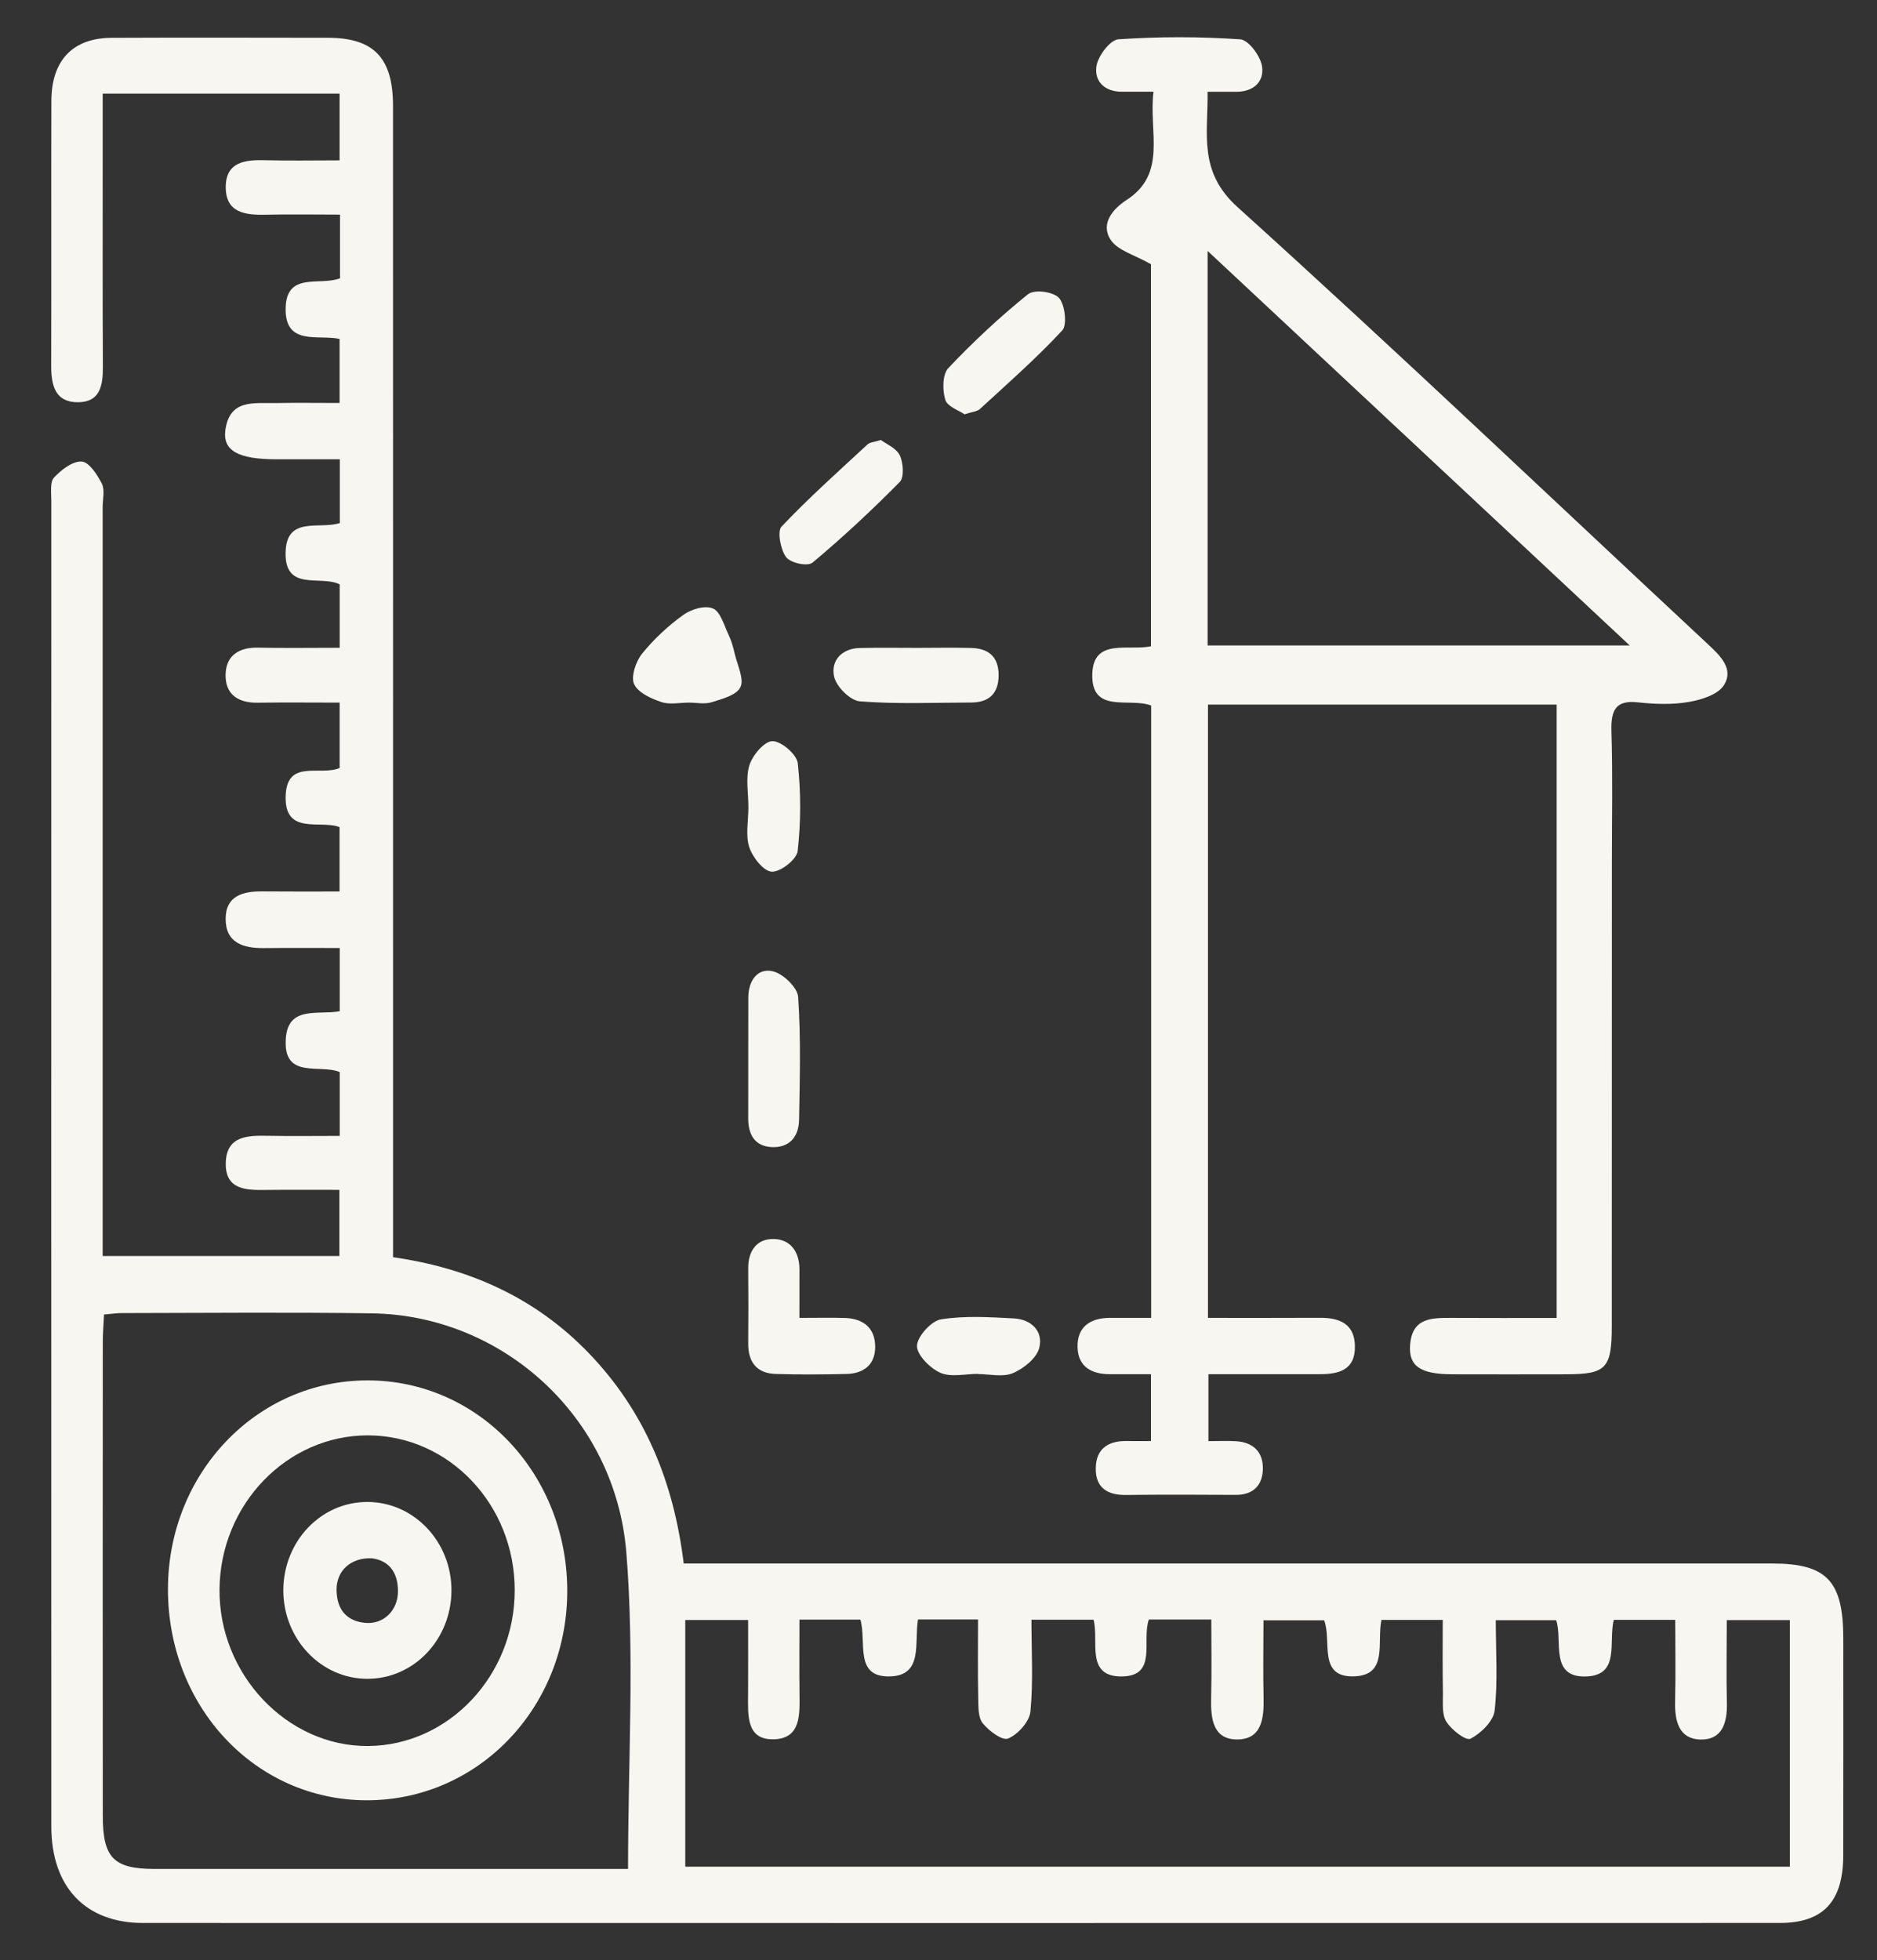 <?xml version="1.0" encoding="utf-8"?>
<!-- Generator: Adobe Illustrator 16.0.0, SVG Export Plug-In . SVG Version: 6.00 Build 0)  -->
<!DOCTYPE svg PUBLIC "-//W3C//DTD SVG 1.1 Tiny//EN" "http://www.w3.org/Graphics/SVG/1.1/DTD/svg11-tiny.dtd">
<svg version="1.1" baseProfile="tiny" id="Layer_1" xmlns="http://www.w3.org/2000/svg" xmlns:xlink="http://www.w3.org/1999/xlink"
	 x="0px" y="0px" width="41.36px" height="43.185px" viewBox="0 0 41.36 43.185" xml:space="preserve">
<rect x="0" y="0" width="41.36" height="43.185" fill="#333333" stroke="none"/>
<g>
	<path fill="#F7F6F0" d="M2.292,28.96c-0.01,0.221-0.027,0.414-0.027,0.604c-0.002,3.48-0.002,6.957,0,10.438
		c0,0.926,0.238,1.17,1.138,1.172c3.289,0,6.578,0,9.866,0h0.57c0-2.381,0.146-4.689-0.037-6.967c-0.242-3-2.733-5.23-5.604-5.273
		c-1.831-0.027-3.662-0.008-5.493-0.006C2.578,28.927,2.452,28.946,2.292,28.96 M18.96,35.681h-1.344
		c0,0.561-0.004,1.088,0.001,1.613c0.005,0.463,0.039,1.004-0.558,1.023c-0.619,0.021-0.577-0.527-0.575-0.986
		c0.003-0.545,0.001-1.088,0.001-1.641h-1.385v5.434h24.34v-5.432H38.05c0,0.635-0.013,1.223,0.002,1.809
		c0.013,0.447-0.098,0.83-0.578,0.822c-0.476-0.01-0.574-0.4-0.563-0.844c0.015-0.6,0.003-1.199,0.003-1.793H35.56
		c-0.122,0.482,0.141,1.203-0.58,1.246c-0.855,0.049-0.536-0.795-0.69-1.238H32.96c0,0.695,0.047,1.35-0.025,1.988
		c-0.026,0.236-0.305,0.506-0.532,0.623c-0.103,0.051-0.416-0.193-0.532-0.375c-0.102-0.156-0.074-0.414-0.076-0.629
		c-0.01-0.539-0.004-1.08-0.004-1.613h-1.351c-0.103,0.498,0.147,1.205-0.581,1.242c-0.838,0.043-0.503-0.783-0.682-1.234h-1.336
		c0,0.598-0.011,1.146,0.002,1.695c0.012,0.471-0.041,0.936-0.594,0.93c-0.516-0.006-0.572-0.451-0.562-0.9
		c0.015-0.582,0.004-1.164,0.004-1.742h-1.376c-0.164,0.459,0.199,1.248-0.596,1.254c-0.812,0.008-0.496-0.791-0.623-1.25h-1.368
		c0,0.699,0.042,1.367-0.023,2.025c-0.022,0.223-0.278,0.504-0.489,0.592c-0.131,0.055-0.422-0.166-0.562-0.336
		c-0.103-0.125-0.095-0.369-0.099-0.559c-0.012-0.58-0.004-1.16-0.004-1.727h-1.323c-0.087,0.512,0.124,1.238-0.622,1.254
		C18.819,36.95,19.099,36.185,18.96,35.681 M7.484,15.479c-0.619,0-1.212-0.007-1.806,0.002c-0.42,0.007-0.721-0.174-0.707-0.631
		c0.014-0.418,0.307-0.588,0.701-0.582c0.594,0.012,1.188,0.003,1.813,0.003v-1.397c-0.419-0.211-1.212,0.17-1.192-0.705
		c0.019-0.812,0.74-0.498,1.195-0.646v-1.405c-0.486,0-0.947,0-1.409,0c-0.819-0.001-1.171-0.186-1.114-0.634
		c0.09-0.698,0.633-0.595,1.092-0.604c0.464-0.009,0.928-0.002,1.426-0.002V7.467C7.017,7.363,6.278,7.63,6.294,6.791
		c0.014-0.813,0.752-0.487,1.198-0.66V4.728c-0.558,0-1.094-0.01-1.629,0.002C5.421,4.74,4.97,4.701,4.974,4.113
		C4.979,3.563,5.409,3.519,5.833,3.53c0.538,0.014,1.077,0.003,1.65,0.003V2.062H2.263v1.36c0,1.554-0.004,3.107,0.004,4.661
		c0.002,0.416-0.063,0.774-0.545,0.779C1.22,8.866,1.128,8.5,1.128,8.058c0.006-1.946-0.002-3.894,0.004-5.84
		c0.004-0.891,0.475-1.381,1.326-1.385c1.59-0.007,3.178-0.003,4.768-0.001C8.234,0.833,8.66,1.274,8.66,2.329
		c0.002,8.2,0.001,16.399,0.001,24.6v0.768c1.664,0.238,3.137,0.883,4.33,2.131c1.198,1.252,1.85,2.781,2.075,4.617h0.71h23.275
		c1.203,0,1.566,0.385,1.566,1.654c0,1.594,0.002,3.188-0.001,4.779c-0.002,1.014-0.442,1.486-1.401,1.486
		c-12.021,0.002-24.043,0.002-36.063,0c-1.269,0-2.021-0.793-2.021-2.127c-0.002-9.734-0.002-19.469,0-29.202
		c0-0.174-0.033-0.412,0.057-0.511c0.16-0.174,0.408-0.366,0.611-0.356c0.16,0.007,0.344,0.287,0.445,0.486
		c0.07,0.139,0.018,0.347,0.018,0.523c0,5.25,0,10.5,0,15.751v0.742h5.216v-1.457c-0.546,0-1.081-0.004-1.617,0.002
		c-0.433,0.006-0.905,0.002-0.886-0.605c0.018-0.588,0.486-0.596,0.918-0.588c0.521,0.01,1.039,0.002,1.593,0.002v-1.406
		c-0.435-0.184-1.254,0.172-1.188-0.74c0.051-0.73,0.713-0.512,1.188-0.6v-1.393c-0.575,0-1.131-0.004-1.686,0.002
		c-0.437,0.002-0.83-0.114-0.828-0.645c0-0.51,0.388-0.607,0.799-0.604c0.558,0.005,1.115,0.002,1.711,0.002v-1.418
		c-0.426-0.168-1.234,0.197-1.186-0.715c0.041-0.786,0.756-0.405,1.188-0.588V15.479z"/>
	<path fill="#F7F6F0" d="M26.61,14.22h9.301c-3.135-2.929-6.18-5.775-9.301-8.692V14.22z M26.619,29.034
		c0.854,0,1.657,0.002,2.46-0.002c0.417-0.002,0.77,0.115,0.777,0.627c0.008,0.533-0.371,0.615-0.776,0.615
		c-0.804,0.002-1.606,0-2.452,0v1.475c0.209,0,0.41-0.01,0.609,0.002c0.371,0.023,0.606,0.23,0.59,0.633
		c-0.018,0.367-0.238,0.551-0.6,0.549c-0.803-0.004-1.607-0.008-2.41,0.002c-0.399,0.006-0.678-0.145-0.672-0.59
		c0.006-0.441,0.289-0.605,0.682-0.598c0.165,0.004,0.33,0,0.535,0v-1.473c-0.303,0-0.61,0-0.918,0
		c-0.383-0.002-0.688-0.158-0.7-0.59c-0.013-0.461,0.289-0.646,0.7-0.65c0.295-0.002,0.59,0,0.922,0v-13.49
		c-0.475-0.187-1.331,0.2-1.297-0.708c0.031-0.783,0.791-0.492,1.293-0.598V5.821c-0.363-0.209-0.732-0.298-0.889-0.539
		c-0.234-0.359,0.059-0.686,0.348-0.874c0.906-0.586,0.488-1.492,0.596-2.387c-0.27,0-0.482-0.001-0.698,0
		c-0.364,0.001-0.614-0.218-0.557-0.569c0.037-0.226,0.302-0.573,0.481-0.586c0.894-0.061,1.795-0.061,2.688,0.001
		c0.179,0.013,0.442,0.364,0.478,0.592c0.053,0.351-0.201,0.564-0.563,0.563c-0.188-0.001-0.374,0-0.637,0
		c0.013,0.924-0.211,1.753,0.656,2.537c3.502,3.162,6.924,6.423,10.379,9.642c0.265,0.247,0.562,0.535,0.348,0.886
		c-0.133,0.217-0.501,0.33-0.781,0.378c-0.363,0.063-0.749,0.048-1.119,0.008c-0.488-0.054-0.598,0.167-0.584,0.638
		c0.03,0.963,0.01,1.927,0.01,2.892c0,3.402,0,6.805-0.002,10.207c0,0.936-0.123,1.064-0.998,1.066
		c-0.842,0.002-1.683,0.002-2.523,0c-0.691-0.002-0.955-0.176-0.924-0.637c0.041-0.611,0.477-0.605,0.904-0.605
		c0.762,0.004,1.526,0.002,2.326,0.002V15.523h-7.683V29.034z"/>
	<path fill="#F7F6F0" d="M17.615,29.034c0.388,0,0.702-0.008,1.015,0.002c0.387,0.016,0.655,0.213,0.655,0.639
		c-0.001,0.402-0.269,0.586-0.629,0.594c-0.521,0.012-1.043,0.016-1.563,0c-0.399-0.012-0.61-0.24-0.606-0.676
		c0.005-0.547,0.005-1.098,0-1.645c-0.004-0.406,0.202-0.66,0.562-0.652c0.356,0.006,0.566,0.266,0.567,0.664
		C17.616,28.29,17.615,28.62,17.615,29.034"/>
	<path fill="#F7F6F0" d="M16.488,23.335c0.001-0.453,0-0.904,0.001-1.355c0.001-0.379,0.205-0.657,0.537-0.583
		c0.223,0.049,0.545,0.354,0.561,0.563c0.062,0.898,0.037,1.805,0.021,2.707c-0.007,0.393-0.227,0.625-0.611,0.604
		c-0.365-0.023-0.512-0.273-0.51-0.641C16.489,24.198,16.487,23.767,16.488,23.335"/>
	<path fill="#F7F6F0" d="M20.231,14.273c0.391,0,0.781-0.009,1.172,0.002c0.367,0.009,0.604,0.184,0.602,0.604
		c-0.003,0.416-0.229,0.597-0.604,0.598c-0.82,0.002-1.642,0.038-2.455-0.026c-0.211-0.017-0.523-0.327-0.568-0.552
		c-0.073-0.36,0.186-0.615,0.568-0.623C19.375,14.266,19.803,14.273,20.231,14.273"/>
	<path fill="#F7F6F0" d="M15.182,15.479c-0.205,0-0.426,0.05-0.61-0.013c-0.226-0.077-0.511-0.203-0.6-0.396
		c-0.074-0.16,0.039-0.498,0.173-0.665c0.263-0.325,0.577-0.618,0.913-0.859c0.176-0.127,0.479-0.216,0.654-0.14
		c0.164,0.071,0.244,0.376,0.346,0.587c0.061,0.128,0.1,0.271,0.132,0.411c0.058,0.248,0.21,0.555,0.126,0.733
		c-0.085,0.18-0.402,0.26-0.633,0.333C15.528,15.519,15.35,15.479,15.182,15.479"/>
	<path fill="#F7F6F0" d="M19.41,9.693c0.12,0.091,0.338,0.177,0.417,0.338c0.078,0.16,0.098,0.486,0.002,0.584
		c-0.615,0.623-1.256,1.221-1.925,1.78c-0.106,0.09-0.481,0.01-0.581-0.12c-0.123-0.159-0.199-0.57-0.104-0.671
		c0.603-0.638,1.256-1.219,1.898-1.814C19.169,9.743,19.259,9.742,19.41,9.693"/>
	<path fill="#F7F6F0" d="M21.254,9.128c-0.126-0.088-0.378-0.169-0.425-0.321c-0.064-0.209-0.062-0.562,0.064-0.694
		c0.551-0.582,1.139-1.132,1.758-1.63c0.141-0.112,0.551-0.06,0.683,0.079c0.132,0.141,0.184,0.597,0.075,0.715
		c-0.57,0.614-1.2,1.168-1.817,1.734C21.528,9.068,21.421,9.072,21.254,9.128"/>
	<path fill="#F7F6F0" d="M21.55,30.267c-0.279,0-0.59,0.08-0.828-0.023c-0.225-0.098-0.521-0.395-0.516-0.596
		c0.008-0.209,0.316-0.547,0.53-0.582c0.526-0.084,1.076-0.049,1.614-0.02c0.357,0.02,0.645,0.268,0.551,0.645
		c-0.057,0.23-0.344,0.459-0.579,0.559c-0.224,0.096-0.513,0.021-0.772,0.021V30.267z"/>
	<path fill="#F7F6F0" d="M16.491,17.792c0.002-0.313-0.066-0.649,0.022-0.933c0.071-0.225,0.332-0.531,0.509-0.531
		c0.195,0.001,0.535,0.291,0.557,0.487c0.071,0.638,0.07,1.295-0.002,1.932c-0.021,0.187-0.375,0.464-0.57,0.457
		c-0.178-0.007-0.422-0.313-0.496-0.538C16.425,18.404,16.49,18.086,16.491,17.792"/>
	<path fill="#F7F6F0" d="M8.108,31.622c-1.784-0.002-3.252,1.518-3.271,3.387c-0.018,1.879,1.491,3.469,3.275,3.457
		c1.779-0.014,3.231-1.557,3.23-3.432C11.343,33.149,9.897,31.626,8.108,31.622 M8.074,39.661c-2.451-0.006-4.38-2.061-4.373-4.662
		c0.007-2.547,1.954-4.584,4.389-4.588c2.474-0.006,4.438,2.088,4.409,4.695C12.47,37.653,10.515,39.667,8.074,39.661"/>
	<path fill="#F7F6F0" d="M8.198,34.331c-0.471-0.023-0.787,0.277-0.782,0.697c0.005,0.436,0.226,0.689,0.638,0.725
		c0.401,0.035,0.717-0.277,0.715-0.701C8.769,34.61,8.543,34.376,8.198,34.331 M9.948,35.042c-0.004,1.078-0.832,1.947-1.857,1.943
		c-1.021-0.002-1.85-0.879-1.848-1.953c0.004-1.08,0.832-1.947,1.857-1.943C9.124,33.093,9.952,33.968,9.948,35.042"/>
</g>
</svg>
